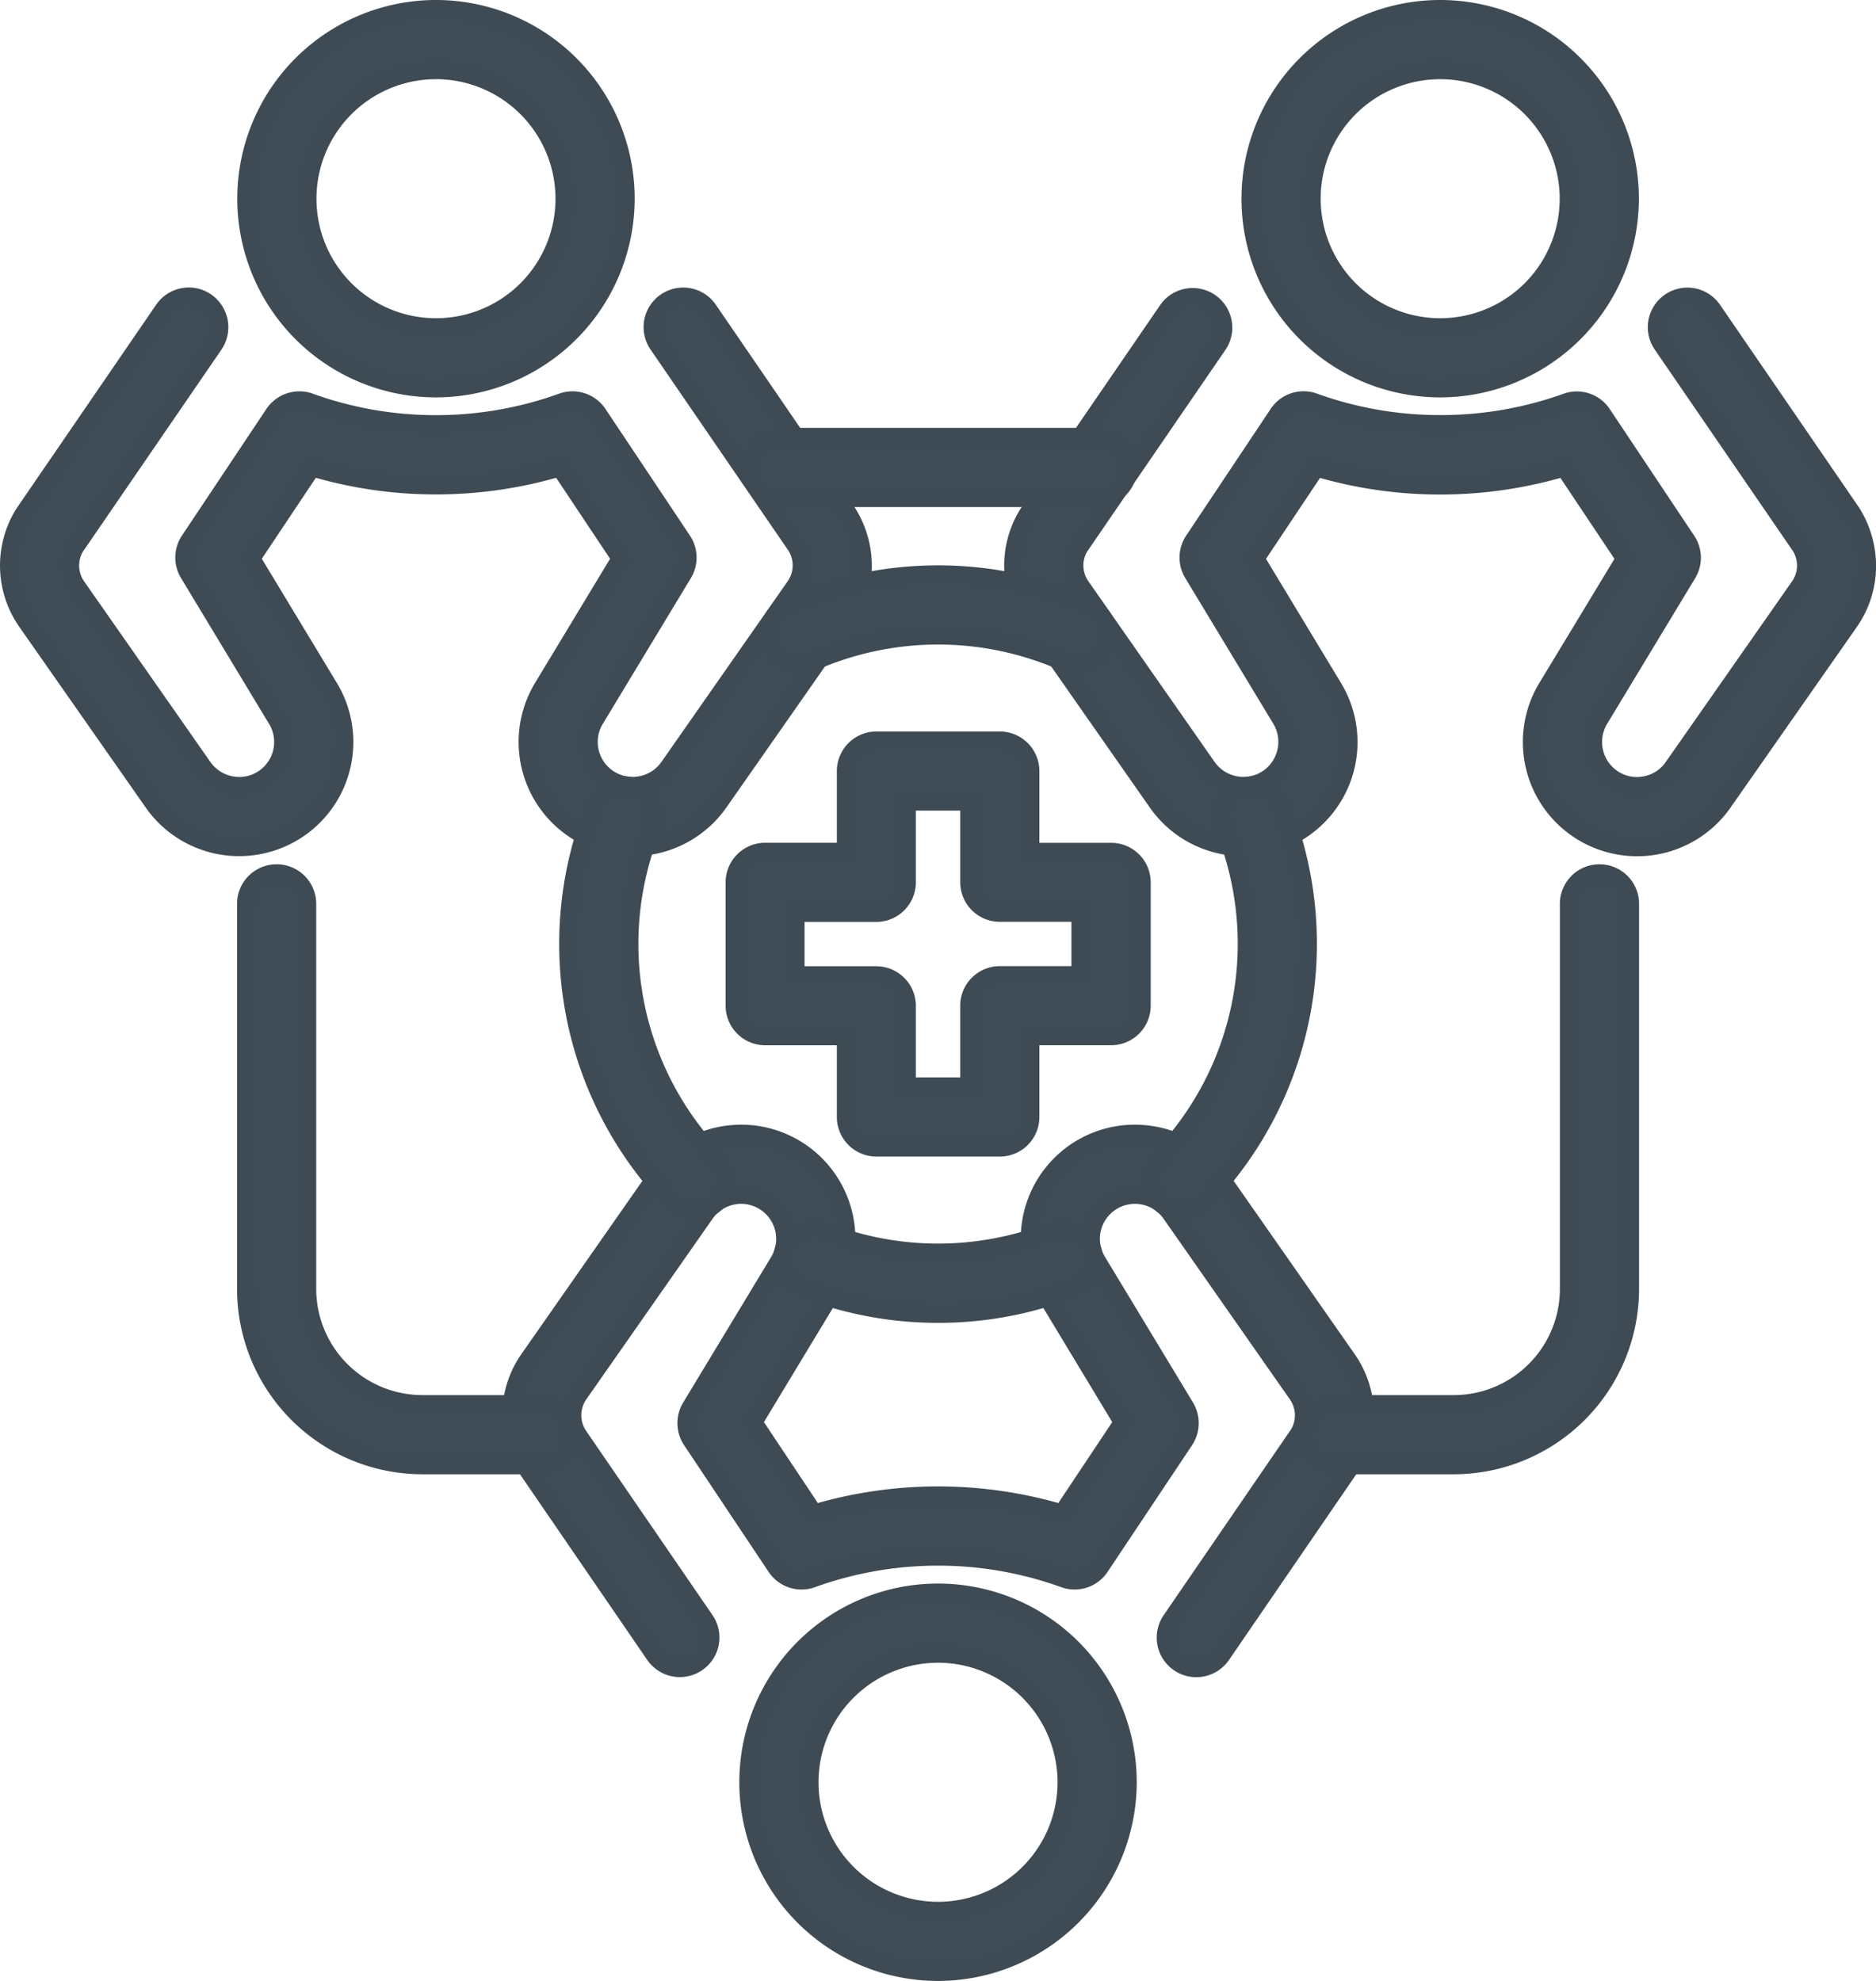 <?xml version="1.0" encoding="UTF-8"?>
<svg xmlns="http://www.w3.org/2000/svg" width="101.571" height="107.256" viewBox="0 0 101.571 107.256">
  <g transform="translate(-217.179 -4.799)">
    <path d="M230.189,25.815A10.258,10.258,0,1,1,240.45,15.554,10.268,10.268,0,0,1,230.189,25.815Zm0-17.229a6.971,6.971,0,1,0,6.974,6.968A6.98,6.98,0,0,0,230.189,8.586Z" transform="translate(10.592)" fill="#3f4b55"></path>
    <path d="M230.189,26.315A10.758,10.758,0,1,1,240.95,15.554,10.77,10.77,0,0,1,230.189,26.315Zm0-20.516a9.758,9.758,0,1,0,9.761,9.755A9.766,9.766,0,0,0,230.189,5.8Zm0,17.229a7.471,7.471,0,1,1,7.474-7.474A7.482,7.482,0,0,1,230.189,23.028Zm0-13.941a6.471,6.471,0,1,0,6.474,6.468A6.478,6.478,0,0,0,230.189,9.086Z" transform="translate(10.592)" fill="#3f4b54"></path>
    <path d="M251.435,37.823a5.684,5.684,0,0,1-4.86-8.62l4.227-7-3.3-4.951a23.565,23.565,0,0,1-13.44,0l-3.3,4.951,4.227,7a5.679,5.679,0,0,1-9.515,6.193l-6.837-9.771a5.3,5.3,0,0,1-.148-5.851l7.56-11.03a1.645,1.645,0,0,1,2.712,1.863l-7.521,10.967a2,2,0,0,0,.091,2.165l6.831,9.771a2.394,2.394,0,0,0,4.011-2.609l-4.763-7.891a1.639,1.639,0,0,1,.034-1.76l4.575-6.86a1.65,1.65,0,0,1,1.926-.632,20.2,20.2,0,0,0,13.674,0,1.647,1.647,0,0,1,1.926.632l4.575,6.86a1.64,1.64,0,0,1,.04,1.76L249.39,30.9a2.4,2.4,0,0,0,4.011,2.615l6.831-9.777a2.008,2.008,0,0,0,.057-2.222l-7.481-10.91a1.643,1.643,0,1,1,2.712-1.857l7.515,10.967a5.31,5.31,0,0,1-.108,5.908L256.1,35.4a5.677,5.677,0,0,1-4.159,2.4C251.771,37.812,251.6,37.823,251.435,37.823Z" transform="translate(0 12.833)" fill="#3f4b55"></path>
    <path d="M251.435,38.323a6.184,6.184,0,0,1-5.288-9.379l4.063-6.725-2.92-4.382a24.051,24.051,0,0,1-6.511.9,23.967,23.967,0,0,1-6.5-.9l-2.925,4.382,4.063,6.724a6.178,6.178,0,0,1-5.3,9.377c-.177,0-.356-.008-.533-.023a6.163,6.163,0,0,1-4.521-2.616l-6.837-9.771a5.8,5.8,0,0,1-.163-6.4l.012-.018,7.56-11.03a2.145,2.145,0,0,1,1.768-.93,2.118,2.118,0,0,1,1.214.381,2.157,2.157,0,0,1,.557,2.975l-7.516,10.961a1.5,1.5,0,0,0,.083,1.605l6.831,9.771a1.9,1.9,0,0,0,1.389.8c.063.006.122.009.181.009a1.863,1.863,0,0,0,1.324-.554,1.887,1.887,0,0,0,.28-2.321l-4.764-7.892a2.142,2.142,0,0,1,.046-2.3l4.575-6.86a2.15,2.15,0,0,1,1.787-.953,2.12,2.12,0,0,1,.725.128,19.6,19.6,0,0,0,6.666,1.162,19.606,19.606,0,0,0,6.667-1.163,2.146,2.146,0,0,1,2.51.824l4.576,6.861a2.144,2.144,0,0,1,.051,2.3l-4.767,7.889a1.892,1.892,0,0,0,1.6,2.876c.059,0,.118,0,.177-.009a1.887,1.887,0,0,0,1.393-.8l6.832-9.777a1.5,1.5,0,0,0,.048-1.662L252.4,10.89a2.143,2.143,0,1,1,3.537-2.422l7.525,10.983a5.9,5.9,0,0,1,.92,3.274,5.767,5.767,0,0,1-1.041,3.187l-6.832,9.772A6.185,6.185,0,0,1,251.98,38.3h-.009C251.816,38.31,251.623,38.323,251.435,38.323Zm-3.72-21.652,3.679,5.523L247,29.462a5.184,5.184,0,0,0,4.432,7.862c.141,0,.287-.009.462-.021a5.186,5.186,0,0,0,3.789-2.193l6.831-9.77a4.838,4.838,0,0,0,.1-5.347L255.108,9.032a1.143,1.143,0,1,0-1.886,1.293l7.492,10.927a2.5,2.5,0,0,1-.073,2.776l-6.83,9.774a2.881,2.881,0,0,1-2.121,1.22c-.086.008-.178.013-.269.013a2.892,2.892,0,0,1-2.459-4.392l4.769-7.891a1.141,1.141,0,0,0-.028-1.225l-4.575-6.86a1.146,1.146,0,0,0-1.34-.439,20.6,20.6,0,0,1-7.006,1.222,20.6,20.6,0,0,1-7.006-1.222,1.125,1.125,0,0,0-.385-.068,1.15,1.15,0,0,0-.956.509l-4.574,6.858a1.14,1.14,0,0,0-.024,1.223l4.764,7.893a2.892,2.892,0,0,1-2.459,4.393c-.091,0-.183,0-.274-.013a2.89,2.89,0,0,1-2.116-1.225l-6.831-9.771a2.491,2.491,0,0,1-.105-2.717l.011-.017,7.521-10.967a1.153,1.153,0,0,0-.3-1.59,1.125,1.125,0,0,0-.646-.2,1.145,1.145,0,0,0-.944.5l-7.554,11.021a4.805,4.805,0,0,0,.14,5.292l6.836,9.77A5.164,5.164,0,0,0,229.67,37.3c.147.012.3.019.446.019a5.178,5.178,0,0,0,4.443-7.86l-4.392-7.268,3.686-5.522.354.106a22.961,22.961,0,0,0,6.573.958,23.047,23.047,0,0,0,6.582-.958Z" transform="translate(0 12.833)" fill="#3f4b54"></path>
    <path d="M239.738,25.815a10.258,10.258,0,1,1,10.255-10.261A10.273,10.273,0,0,1,239.738,25.815Zm0-17.229a6.971,6.971,0,1,0,6.968,6.968A6.98,6.98,0,0,0,239.738,8.586Z" transform="translate(55.419)" fill="#3f4b55"></path>
    <path d="M239.738,26.315a10.758,10.758,0,1,1,10.755-10.761A10.773,10.773,0,0,1,239.738,26.315Zm0-20.516a9.758,9.758,0,1,0,9.755,9.755A9.769,9.769,0,0,0,239.738,5.8Zm0,17.229a7.471,7.471,0,1,1,7.468-7.474A7.482,7.482,0,0,1,239.738,23.028Zm0-13.941a6.471,6.471,0,1,0,6.468,6.468A6.478,6.478,0,0,0,239.738,9.086Z" transform="translate(55.419)" fill="#3f4b54"></path>
    <path d="M239.674,37.821c-.165,0-.336-.011-.5-.023a5.667,5.667,0,0,1-4.159-2.4l-6.831-9.771a5.282,5.282,0,0,1-.148-5.851l7.555-11.024A1.644,1.644,0,0,1,238.3,10.6l-7.521,10.967a1.985,1.985,0,0,0,.1,2.165l6.825,9.771a2.387,2.387,0,0,0,1.755,1.014,2.355,2.355,0,0,0,1.9-.689,2.4,2.4,0,0,0,.359-2.934l-4.769-7.891a1.64,1.64,0,0,1,.04-1.76l4.575-6.86a1.642,1.642,0,0,1,1.92-.632,20.216,20.216,0,0,0,13.679,0,1.64,1.64,0,0,1,1.92.632l4.575,6.86a1.64,1.64,0,0,1,.04,1.76L258.931,30.9a2.4,2.4,0,0,0,.359,2.934,2.392,2.392,0,0,0,3.652-.325l6.831-9.771a2,2,0,0,0,.057-2.222L262.35,10.6a1.644,1.644,0,1,1,2.712-1.857l7.521,10.967a5.32,5.32,0,0,1-.114,5.908l-6.831,9.771a5.682,5.682,0,0,1-9.52-6.193l4.233-7-3.3-4.951a23.564,23.564,0,0,1-13.44,0L240.3,22.2l4.227,7a5.68,5.68,0,0,1-4.854,8.62Z" transform="translate(44.828 12.835)" fill="#3f4b55"></path>
    <path d="M239.674,38.321c-.188,0-.381-.013-.536-.024h-.009A6.165,6.165,0,0,1,234.6,35.68l-6.831-9.771a5.782,5.782,0,0,1-.162-6.4l.011-.017,7.555-11.024a2.144,2.144,0,0,1,3.538,2.422L231.2,21.846a1.492,1.492,0,0,0,.086,1.6l6.827,9.773a1.9,1.9,0,0,0,1.389.8c.063.006.124.009.184.009a1.859,1.859,0,0,0,1.321-.554,1.9,1.9,0,0,0,.284-2.323l-4.768-7.89a2.143,2.143,0,0,1,.052-2.3l4.575-6.86a2.134,2.134,0,0,1,1.783-.953,2.1,2.1,0,0,1,.724.128,19.6,19.6,0,0,0,6.666,1.162A19.642,19.642,0,0,0,257,13.285a2.138,2.138,0,0,1,2.506.826l4.574,6.859a2.144,2.144,0,0,1,.051,2.3l-4.768,7.889a1.9,1.9,0,0,0,.285,2.322,1.859,1.859,0,0,0,1.321.554c.06,0,.121,0,.181-.009a1.873,1.873,0,0,0,1.385-.8l6.833-9.774a1.494,1.494,0,0,0,.049-1.661l-7.475-10.9a2.143,2.143,0,1,1,3.537-2.422l7.531,10.984a5.912,5.912,0,0,1,.914,3.273,5.774,5.774,0,0,1-1.042,3.187l-6.832,9.772a6.165,6.165,0,0,1-4.525,2.616c-.181.015-.362.023-.54.023a6.182,6.182,0,0,1-5.294-9.376l4.069-6.725-2.925-4.382a24.042,24.042,0,0,1-6.51.9,24,24,0,0,1-6.505-.9l-2.925,4.382,4.063,6.724a6.18,6.18,0,0,1-5.282,9.379Zm-.462-1.021c.175.012.321.021.462.021a5.18,5.18,0,0,0,4.426-7.862l-4.392-7.268,3.686-5.522.354.106a23,23,0,0,0,6.575.958,23.039,23.039,0,0,0,6.579-.958l.354-.105,3.686,5.522-4.4,7.268a5.182,5.182,0,0,0,4.438,7.859c.15,0,.3-.006.454-.019a5.167,5.167,0,0,0,3.791-2.192l6.831-9.771a4.848,4.848,0,0,0,.105-5.348L264.649,9.03a1.144,1.144,0,1,0-1.886,1.293l7.49,10.925a2.49,2.49,0,0,1-.071,2.778l-6.83,9.769a2.866,2.866,0,0,1-2.115,1.226c-.088.008-.181.013-.273.013a2.853,2.853,0,0,1-2.028-.847,2.894,2.894,0,0,1-.434-3.546l4.769-7.891a1.141,1.141,0,0,0-.028-1.225l-4.575-6.86a1.135,1.135,0,0,0-.949-.507,1.123,1.123,0,0,0-.384.068,20.642,20.642,0,0,1-7.012,1.222,20.6,20.6,0,0,1-7.007-1.222,1.108,1.108,0,0,0-.383-.068,1.152,1.152,0,0,0-.951.506l-4.576,6.861a1.14,1.14,0,0,0-.029,1.223l4.77,7.893a2.894,2.894,0,0,1-.433,3.546,2.853,2.853,0,0,1-2.028.847c-.091,0-.184,0-.276-.013a2.891,2.891,0,0,1-2.117-1.225l-6.826-9.771a2.479,2.479,0,0,1-.11-2.717l.011-.017,7.521-10.967A1.144,1.144,0,1,0,236,9.029l-7.55,11.017a4.784,4.784,0,0,0,.139,5.29l6.831,9.771A5.168,5.168,0,0,0,239.212,37.3Z" transform="translate(44.828 12.835)" fill="#3f4b54"></path>
    <path d="M234.966,40.864A10.258,10.258,0,1,1,245.221,30.6,10.273,10.273,0,0,1,234.966,40.864Zm0-17.229a6.971,6.971,0,1,0,6.968,6.968A6.98,6.98,0,0,0,234.966,23.635Z" transform="translate(33.003 70.691)" fill="#3f4b55"></path>
    <path d="M234.966,41.364A10.758,10.758,0,1,1,245.721,30.6,10.773,10.773,0,0,1,234.966,41.364Zm0-20.516a9.758,9.758,0,1,0,9.755,9.755A9.769,9.769,0,0,0,234.966,20.848Zm0,17.229a7.471,7.471,0,1,1,7.468-7.474A7.482,7.482,0,0,1,234.966,38.077Zm0-13.941a6.471,6.471,0,1,0,6.468,6.468A6.478,6.478,0,0,0,234.966,24.135Z" transform="translate(33.003 70.691)" fill="#3f4b54"></path>
    <path d="M259.526,44.9a1.648,1.648,0,0,1-1.35-2.575l6.917-10.09A2,2,0,0,0,265,30.067L258.17,20.3a2.393,2.393,0,0,0-3.658-.319,2.379,2.379,0,0,0-.353,2.928l4.769,7.891a1.652,1.652,0,0,1-.04,1.76l-4.575,6.86a1.642,1.642,0,0,1-1.926.638,20.132,20.132,0,0,0-13.674,0,1.645,1.645,0,0,1-1.926-.638l-4.575-6.86a1.64,1.64,0,0,1-.04-1.76l4.769-7.891A2.394,2.394,0,0,0,232.93,20.3L226.1,30.067a2.007,2.007,0,0,0-.057,2.228l6.882,10.033a1.643,1.643,0,0,1-2.712,1.857L223.3,34.1a5.309,5.309,0,0,1,.108-5.908l6.831-9.777a5.684,5.684,0,0,1,9.52,6.2l-4.228,7,3.3,4.951a23.486,23.486,0,0,1,13.446,0l3.3-4.951-4.227-7a5.68,5.68,0,0,1,9.515-6.193l6.831,9.777a5.293,5.293,0,0,1,.154,5.851l-6.957,10.147A1.647,1.647,0,0,1,259.526,44.9Z" transform="translate(22.419 50.209)" fill="#3f4b55"></path>
    <path d="M259.526,45.4a2.145,2.145,0,0,1-1.763-3.357l6.91-10.081a1.5,1.5,0,0,0-.083-1.613l-6.83-9.769a1.893,1.893,0,0,0-2.894-.252,1.882,1.882,0,0,0-.28,2.315l4.77,7.892a2.165,2.165,0,0,1-.052,2.3l-4.575,6.86a2.141,2.141,0,0,1-2.511.831,19.632,19.632,0,0,0-13.334,0,2.117,2.117,0,0,1-.724.127,2.145,2.145,0,0,1-1.788-.958l-4.575-6.86a2.151,2.151,0,0,1-.052-2.3l4.769-7.891a1.9,1.9,0,0,0-1.619-2.874c-.055,0-.11,0-.164.007a1.89,1.89,0,0,0-1.39.8l-6.832,9.772a1.511,1.511,0,0,0-.048,1.667l6.876,10.024a2.143,2.143,0,1,1-3.537,2.422l-6.926-10.105a5.9,5.9,0,0,1-.92-3.274,5.767,5.767,0,0,1,1.041-3.187l6.831-9.777a6.161,6.161,0,0,1,4.527-2.61c.183-.017.372-.025.558-.025a6.185,6.185,0,0,1,5.273,9.379l-4.063,6.725,2.919,4.382a23.99,23.99,0,0,1,13.02,0l2.919-4.382-4.063-6.73a6.178,6.178,0,0,1,5.27-9.374c.188,0,.378.009.565.026a6.133,6.133,0,0,1,4.518,2.61L268.1,27.9a5.793,5.793,0,0,1,.168,6.4l-.012.018L261.3,44.468A2.147,2.147,0,0,1,259.526,45.4Zm-3.319-26.63c.084,0,.169,0,.253.011a2.905,2.905,0,0,1,2.119,1.224l6.833,9.773a2.513,2.513,0,0,1,.106,2.721l-.012.019-6.917,10.09a1.143,1.143,0,0,0-.182.858,1.154,1.154,0,0,0,1.119.935,1.148,1.148,0,0,0,.949-.5l6.951-10.139a4.8,4.8,0,0,0-.145-5.291L260.449,18.7a5.138,5.138,0,0,0-3.786-2.187c-.16-.015-.32-.022-.477-.022a5.108,5.108,0,0,0-3.644,1.517,5.163,5.163,0,0,0-.77,6.339l4.392,7.274-3.68,5.523-.354-.106a22.986,22.986,0,0,0-13.159,0l-.354.106-3.68-5.523,4.392-7.268a5.185,5.185,0,0,0-4.417-7.862c-.156,0-.314.007-.471.022a5.164,5.164,0,0,0-3.8,2.188l-6.83,9.776a4.838,4.838,0,0,0-.1,5.347L230.625,43.9a1.143,1.143,0,1,0,1.886-1.293l-6.893-10.049a2.509,2.509,0,0,1,.071-2.781l6.831-9.77a2.886,2.886,0,0,1,2.12-1.226c.083-.008.169-.011.253-.011a2.9,2.9,0,0,1,2.475,4.391L232.6,31.055a1.133,1.133,0,0,0,.028,1.225l4.575,6.86a1.147,1.147,0,0,0,.956.513,1.121,1.121,0,0,0,.384-.067,20.632,20.632,0,0,1,14.014,0,1.141,1.141,0,0,0,1.34-.445l4.575-6.86a1.159,1.159,0,0,0,.026-1.228l-4.767-7.887a2.879,2.879,0,0,1,.428-3.541A2.918,2.918,0,0,1,256.206,18.773Z" transform="translate(22.419 50.209)" fill="#3f4b54"></path>
    <path d="M238.091,45.505h-6.466a1.644,1.644,0,0,1,0-3.287h6.466a6.254,6.254,0,0,0,6.244-6.244V15.167a1.644,1.644,0,1,1,3.287,0V35.973A9.546,9.546,0,0,1,238.091,45.505Z" transform="translate(57.8 38.617)" fill="#3f4b55"></path>
    <path d="M238.091,46.005h-6.466a2.144,2.144,0,0,1,0-4.287h6.466a5.751,5.751,0,0,0,5.744-5.744V15.167a2.144,2.144,0,1,1,4.287,0V35.973A10.043,10.043,0,0,1,238.091,46.005Zm-6.466-3.287a1.144,1.144,0,0,0,0,2.287h6.466a9.042,9.042,0,0,0,9.032-9.032V15.167a1.144,1.144,0,1,0-2.287,0V35.973a6.752,6.752,0,0,1-6.744,6.744Z" transform="translate(57.8 38.617)" fill="#3f4b54"></path>
    <path d="M235.93,45.505h-6.467a9.542,9.542,0,0,1-9.532-9.532V15.167a1.644,1.644,0,1,1,3.287,0V35.973a6.25,6.25,0,0,0,6.244,6.244h6.467a1.644,1.644,0,0,1,0,3.287Z" transform="translate(10.582 38.617)" fill="#3f4b55"></path>
    <path d="M235.93,46.005h-6.467a10.043,10.043,0,0,1-10.032-10.032V15.167a2.144,2.144,0,1,1,4.287,0V35.973a5.751,5.751,0,0,0,5.744,5.744h6.467a2.144,2.144,0,0,1,0,4.287ZM221.573,14.02a1.145,1.145,0,0,0-1.141,1.147V35.973a9.042,9.042,0,0,0,9.032,9.032h6.467a1.144,1.144,0,0,0,0-2.287h-6.467a6.752,6.752,0,0,1-6.744-6.744V15.167A1.148,1.148,0,0,0,221.573,14.02Z" transform="translate(10.582 38.617)" fill="#3f4b54"></path>
    <path d="M243.539,12.652H226.35a1.644,1.644,0,0,1,0-3.287h17.189a1.644,1.644,0,1,1,0,3.287Z" transform="translate(33.022 19.1)" fill="#3f4b55"></path>
    <path d="M243.539,13.152H226.35a2.144,2.144,0,0,1,0-4.287h17.189a2.144,2.144,0,1,1,0,4.287ZM226.35,9.865a1.144,1.144,0,0,0,0,2.287h17.189a1.144,1.144,0,1,0,0-2.287Z" transform="translate(33.022 19.1)" fill="#3f4b54"></path>
    <path d="M230.172,35.7a1.641,1.641,0,0,1-1.179-2.786,16.746,16.746,0,0,0,3.51-17.975,1.643,1.643,0,0,1,3.042-1.242,20.029,20.029,0,0,1-4.193,21.508A1.649,1.649,0,0,1,230.172,35.7Z" transform="translate(50.964 34.66)" fill="#3f4b55"></path>
    <path d="M230.172,36.2a2.142,2.142,0,0,1-1.538-3.635,16.246,16.246,0,0,0,3.4-17.438,2.145,2.145,0,0,1,1.175-2.793,2.144,2.144,0,0,1,2.794,1.174,20.529,20.529,0,0,1-4.3,22.045A2.14,2.14,0,0,1,230.172,36.2Zm3.848-23.025a1.129,1.129,0,0,0-.428.084,1.144,1.144,0,0,0-.626,1.49,17.246,17.246,0,0,1-3.614,18.513,1.146,1.146,0,0,0,.025,1.617,1.151,1.151,0,0,0,1.619-.026,19.529,19.529,0,0,0,4.087-20.968A1.141,1.141,0,0,0,234.02,13.178Z" transform="translate(50.964 34.66)" fill="#3f4b54"></path>
    <path d="M241.606,15.558a1.659,1.659,0,0,1-.672-.142,16.875,16.875,0,0,0-13.719,0,1.643,1.643,0,1,1-1.35-3,20.158,20.158,0,0,1,16.42,0,1.643,1.643,0,0,1-.678,3.139Z" transform="translate(33.894 25.235)" fill="#3f4b55"></path>
    <path d="M226.542,16.059a2.141,2.141,0,0,1-2.006-2.9,2.127,2.127,0,0,1,1.125-1.193,20.658,20.658,0,0,1,16.83,0,2.137,2.137,0,0,1,1.07,2.834,2.147,2.147,0,0,1-2.83,1.075,16.375,16.375,0,0,0-13.31,0A2.144,2.144,0,0,1,226.542,16.059Zm7.531-4.888a19.622,19.622,0,0,0-8,1.7,1.144,1.144,0,0,0-.575,1.51,1.15,1.15,0,0,0,1.517.574,17.375,17.375,0,0,1,14.128,0,1.147,1.147,0,0,0,1.51-.575,1.137,1.137,0,0,0-.569-1.51A19.653,19.653,0,0,0,234.072,11.171Z" transform="translate(33.894 25.235)" fill="#3f4b54"></path>
    <path d="M229.841,35.708a1.626,1.626,0,0,1-1.174-.5,20.028,20.028,0,0,1-4.2-21.513,1.643,1.643,0,0,1,3.042,1.242,16.755,16.755,0,0,0,3.51,17.981,1.641,1.641,0,0,1-1.179,2.786Z" transform="translate(24.961 34.66)" fill="#3f4b55"></path>
    <path d="M229.841,36.208a2.113,2.113,0,0,1-1.533-.648,20.528,20.528,0,0,1-4.3-22.05,2.143,2.143,0,0,1,3.969,1.619,16.255,16.255,0,0,0,3.4,17.444,2.141,2.141,0,0,1-1.537,3.635Zm-3.853-23.031a1.138,1.138,0,0,0-1.057.711,19.528,19.528,0,0,0,4.094,20.975,1.122,1.122,0,0,0,.816.345,1.141,1.141,0,0,0,.821-1.937,17.255,17.255,0,0,1-3.614-18.52,1.146,1.146,0,0,0-.631-1.489A1.128,1.128,0,0,0,225.988,13.178Z" transform="translate(24.961 34.66)" fill="#3f4b54"></path>
    <path d="M233.452,21.467a19.926,19.926,0,0,1-7.39-1.407,1.643,1.643,0,0,1,1.213-3.054,16.86,16.86,0,0,0,12.346,0,1.652,1.652,0,0,1,2.136.923,1.634,1.634,0,0,1-.923,2.131A19.875,19.875,0,0,1,233.452,21.467Z" transform="translate(34.517 54.456)" fill="#3f4b55"></path>
    <path d="M233.452,21.967a20.432,20.432,0,0,1-7.574-1.443,2.136,2.136,0,0,1-1.2-2.781,2.154,2.154,0,0,1,2-1.352,2.126,2.126,0,0,1,.784.149,16.36,16.36,0,0,0,11.978,0A2.147,2.147,0,0,1,242.2,19.39a2.116,2.116,0,0,1-1.181,1.136A20.368,20.368,0,0,1,233.452,21.967Zm-6.776-4.575a1.146,1.146,0,0,0-1.054,1.6,1.12,1.12,0,0,0,.623.6,19.439,19.439,0,0,0,7.207,1.373,19.378,19.378,0,0,0,7.2-1.372,1.134,1.134,0,0,0,.643-1.481,1.151,1.151,0,0,0-1.49-.643,17.36,17.36,0,0,1-12.714,0A1.129,1.129,0,0,0,226.675,17.392Z" transform="translate(34.517 54.456)" fill="#3f4b54"></path>
    <path d="M238.92,34.27h-6.683A1.641,1.641,0,0,1,230.6,32.63V28.243h-4.381a1.641,1.641,0,0,1-1.641-1.641V19.919a1.641,1.641,0,0,1,1.641-1.641H230.6V13.9a1.643,1.643,0,0,1,1.641-1.647h6.683a1.642,1.642,0,0,1,1.641,1.647v4.381h4.387a1.641,1.641,0,0,1,1.641,1.641V26.6a1.641,1.641,0,0,1-1.641,1.641h-4.387V32.63A1.641,1.641,0,0,1,238.92,34.27Zm-5.036-3.287h3.4V26.6a1.641,1.641,0,0,1,1.641-1.641H243.3v-3.4H238.92a1.642,1.642,0,0,1-1.641-1.647V15.537h-3.4v4.381a1.644,1.644,0,0,1-1.646,1.647h-4.381v3.4h4.381a1.642,1.642,0,0,1,1.646,1.641Z" transform="translate(32.388 32.651)" fill="#3f4b55"></path>
    <path d="M238.92,34.77h-6.683A2.143,2.143,0,0,1,230.1,32.63V28.743h-3.881a2.143,2.143,0,0,1-2.141-2.141V19.919a2.143,2.143,0,0,1,2.141-2.141H230.1V13.9a2.146,2.146,0,0,1,2.141-2.147h6.683a2.146,2.146,0,0,1,2.141,2.147v3.881h3.887a2.143,2.143,0,0,1,2.141,2.141V26.6a2.143,2.143,0,0,1-2.141,2.141h-3.887V32.63A2.143,2.143,0,0,1,238.92,34.77ZM226.215,18.778a1.142,1.142,0,0,0-1.141,1.141V26.6a1.142,1.142,0,0,0,1.141,1.141H231.1V32.63a1.142,1.142,0,0,0,1.141,1.141h6.683a1.142,1.142,0,0,0,1.141-1.141V27.743h4.887a1.142,1.142,0,0,0,1.141-1.141V19.919a1.142,1.142,0,0,0-1.141-1.141h-4.887V13.9a1.145,1.145,0,0,0-1.141-1.147h-6.683A1.145,1.145,0,0,0,231.1,13.9v4.881Zm11.564,12.705h-4.4V26.6a1.145,1.145,0,0,0-1.146-1.141h-4.881v-4.4h4.881a1.148,1.148,0,0,0,1.146-1.147V15.037h4.4v4.881a1.145,1.145,0,0,0,1.141,1.147H243.8v4.4H238.92a1.142,1.142,0,0,0-1.141,1.141Zm-3.4-1h2.4V26.6a2.143,2.143,0,0,1,2.141-2.141H242.8v-2.4H238.92a2.146,2.146,0,0,1-2.141-2.147V16.037h-2.4v3.881a2.149,2.149,0,0,1-2.146,2.147h-3.881v2.4h3.881a2.146,2.146,0,0,1,2.146,2.141Z" transform="translate(32.388 32.651)" fill="#3f4b54"></path>
  </g>
</svg>
